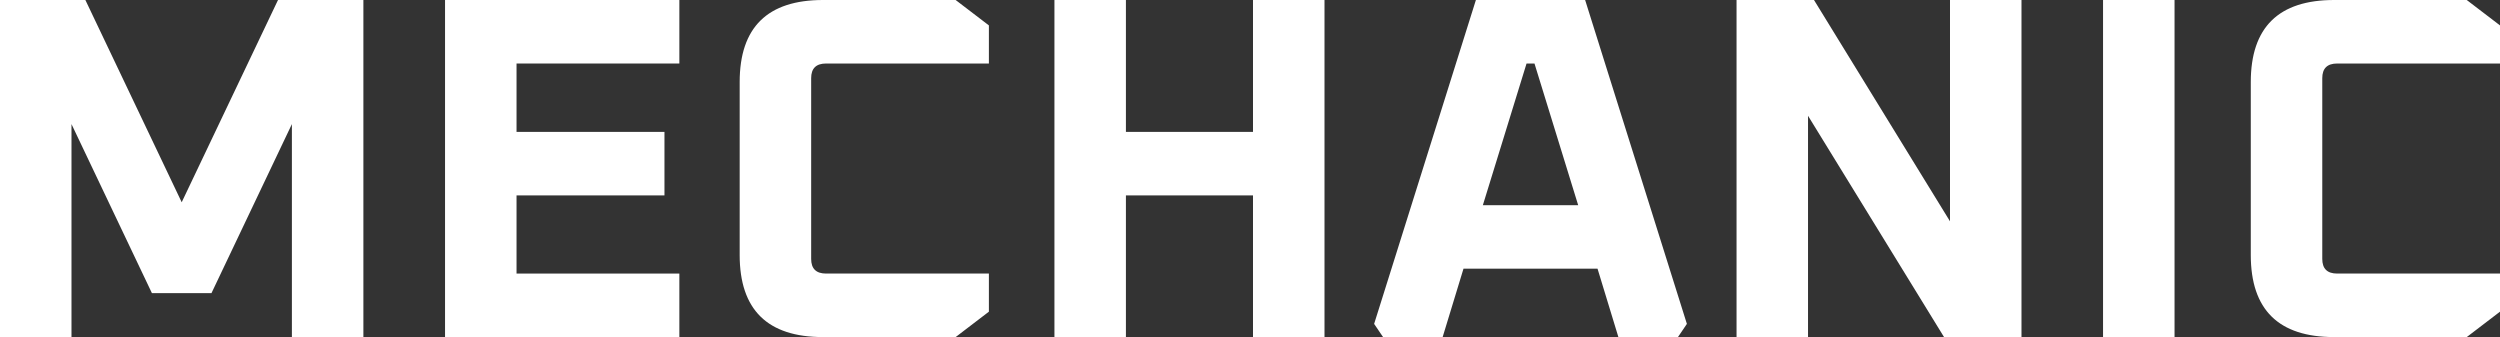 <svg width="178" height="24" viewBox="0 0 178 24" fill="none" xmlns="http://www.w3.org/2000/svg">
<rect x="0" y="0" width="178" height="24" fill="#333333" stroke="none"/>
<path d="M0 24V0H6.079L12.937 14.4L19.794 0H25.873V24H20.783V8.835L15.057 20.87H10.816L5.09 8.835V24H0Z" fill="white"/>
<path d="M31.687 24V0H48.37V4.522H36.777V9.391H47.31V13.913H36.777V19.478H48.37V24H31.687Z" fill="white"/>
<path d="M52.665 18.157V5.843C52.665 1.948 54.645 0 58.603 0H68.041L70.409 1.809V4.522H58.816C58.109 4.522 57.755 4.87 57.755 5.565V18.435C57.755 19.13 58.109 19.478 58.816 19.478H70.409V22.191L68.041 24H58.603C54.645 24 52.665 22.052 52.665 18.157Z" fill="white"/>
<path d="M75.076 24V0H80.165V9.391H89.214V0H94.304V24H89.214V13.913H80.165V24H75.076Z" fill="white"/>
<path d="M97.838 23.061L105.084 0H112.861L120.106 23.061L119.47 24H115.229L113.744 19.13H104.201L102.716 24H98.475L97.838 23.061ZM105.579 14.609H112.366L109.255 4.522H108.69L105.579 14.609Z" fill="white"/>
<path d="M123.642 24V0H129.156L138.84 15.757V0H143.93V24H138.416L128.731 8.243V24H123.642Z" fill="white"/>
<path d="M149.737 24V0H154.827V24H149.737Z" fill="white"/>
<path d="M160.256 18.157V5.843C160.256 1.948 162.236 0 166.194 0H175.632L178 1.809V4.522H166.407C165.7 4.522 165.346 4.87 165.346 5.565V18.435C165.346 19.13 165.7 19.478 166.407 19.478H178V22.191L175.632 24H166.194C162.236 24 160.256 22.052 160.256 18.157Z" fill="white"/>
</svg>
